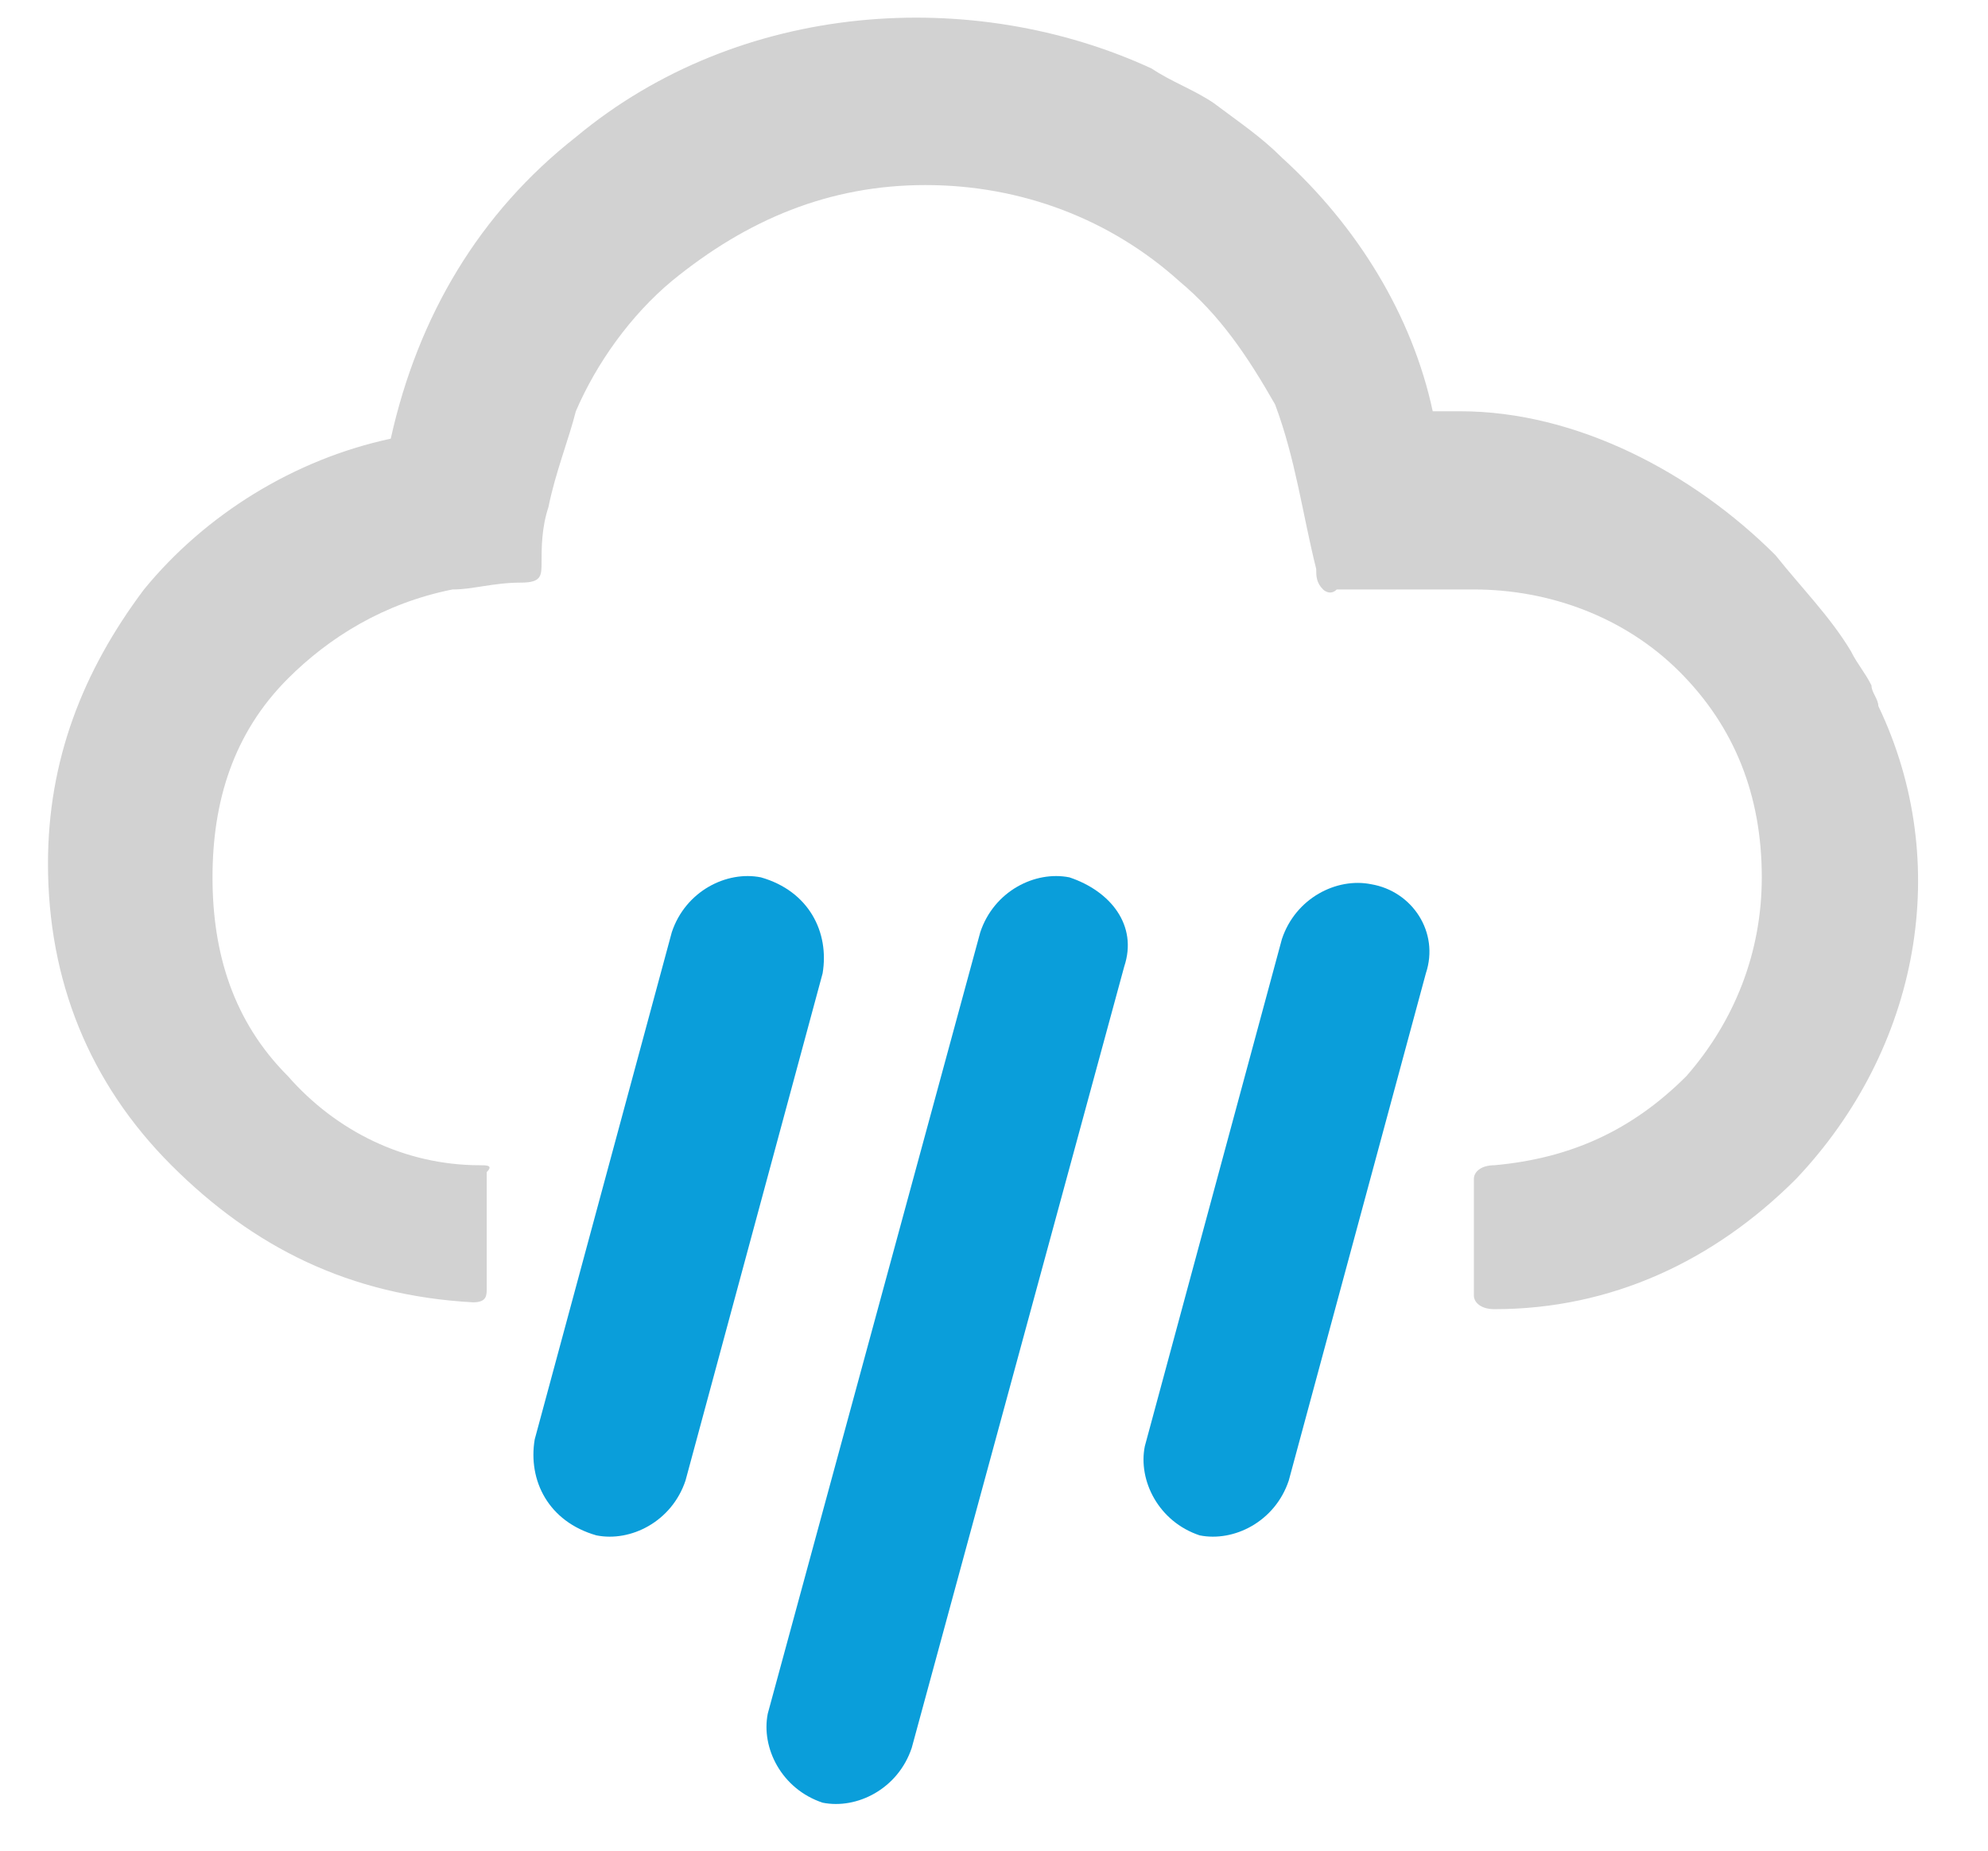 <?xml version="1.0" encoding="utf-8"?>
<!-- Generator: Adobe Illustrator 28.3.0, SVG Export Plug-In . SVG Version: 6.00 Build 0)  -->
<svg version="1.1" id="Layer_1" xmlns="http://www.w3.org/2000/svg" xmlns:xlink="http://www.w3.org/1999/xlink" x="0px" y="0px"
	 width="29px" height="27px" viewBox="0 0 29 27" style="enable-background:new 0 0 29 27;" xml:space="preserve">
<style type="text/css">
	.st0{fill:#0A9EDA;}
	.st1{fill:#D2D2D2;}
</style>
<g>
	<path class="st0" d="M12,14.2l-2,7.4c-0.2,0.6-0.8,0.9-1.3,0.8l0,0C8,22.2,7.7,21.6,7.8,21l2-7.4c0.2-0.6,0.8-0.9,1.3-0.8l0,0
		C11.8,13,12.1,13.6,12,14.2z"/>
	<path class="st0" d="M16.4,14.1l-3.1,11.4c-0.2,0.6-0.8,0.9-1.3,0.8l0,0c-0.6-0.2-0.9-0.8-0.8-1.3l3.1-11.4
		c0.2-0.6,0.8-0.9,1.3-0.8l0,0C16.2,13,16.6,13.5,16.4,14.1z"/>
	<path class="st0" d="M20.8,14.2l-2,7.4c-0.2,0.6-0.8,0.9-1.3,0.8l0,0c-0.6-0.2-0.9-0.8-0.8-1.3l2-7.4c0.2-0.6,0.8-0.9,1.3-0.8l0,0
		C20.6,13,21,13.6,20.8,14.2z"/>
	<path class="st1" d="M25.9,8.1C24.7,6.9,23,6,21.3,6h-0.4c-0.3-1.4-1.1-2.7-2.2-3.7c-0.3-0.3-0.6-0.5-1-0.8
		c-0.3-0.2-0.6-0.3-0.9-0.5C14.2-0.2,10.8,0,8.4,2C7,3.1,6.1,4.6,5.7,6.4C4.3,6.7,3,7.5,2.1,8.6c-0.9,1.2-1.4,2.5-1.4,4
		c0,1.7,0.6,3.2,1.8,4.4s2.6,1.9,4.4,2c0.2,0,0.2-0.1,0.2-0.2v-1.7C7.2,17,7.1,17,7,17c-1.1,0-2.1-0.5-2.8-1.3
		c-0.8-0.8-1.1-1.8-1.1-2.9s0.3-2.1,1.1-2.9c0.6-0.6,1.4-1.1,2.4-1.3c0.3,0,0.6-0.1,1-0.1c0.3,0,0.3-0.1,0.3-0.3
		c0-0.2,0-0.5,0.1-0.8c0.1-0.5,0.3-1,0.4-1.4c0.3-0.7,0.8-1.4,1.4-1.9c1.1-0.9,2.3-1.4,3.7-1.4s2.7,0.5,3.7,1.4
		c0.6,0.5,1,1.1,1.4,1.8c0.3,0.8,0.4,1.6,0.6,2.4c0,0.1,0,0.2,0.1,0.3c0,0,0.1,0.1,0.2,0c0.6,0,1.3,0,2,0c1.1,0,2.2,0.4,3,1.2
		c0.8,0.8,1.2,1.8,1.2,3c0,1.1-0.4,2.1-1.1,2.9c-0.8,0.8-1.7,1.2-2.8,1.3c-0.2,0-0.3,0.1-0.3,0.2v1.7c0,0.1,0.1,0.2,0.3,0.2
		c1.7,0,3.2-0.7,4.4-1.9c1.8-1.9,2.3-4.6,1.2-6.9c0-0.1-0.1-0.2-0.1-0.3c-0.1-0.2-0.2-0.3-0.3-0.5C26.7,9,26.3,8.6,25.9,8.1z"/>
</g>
</svg>
